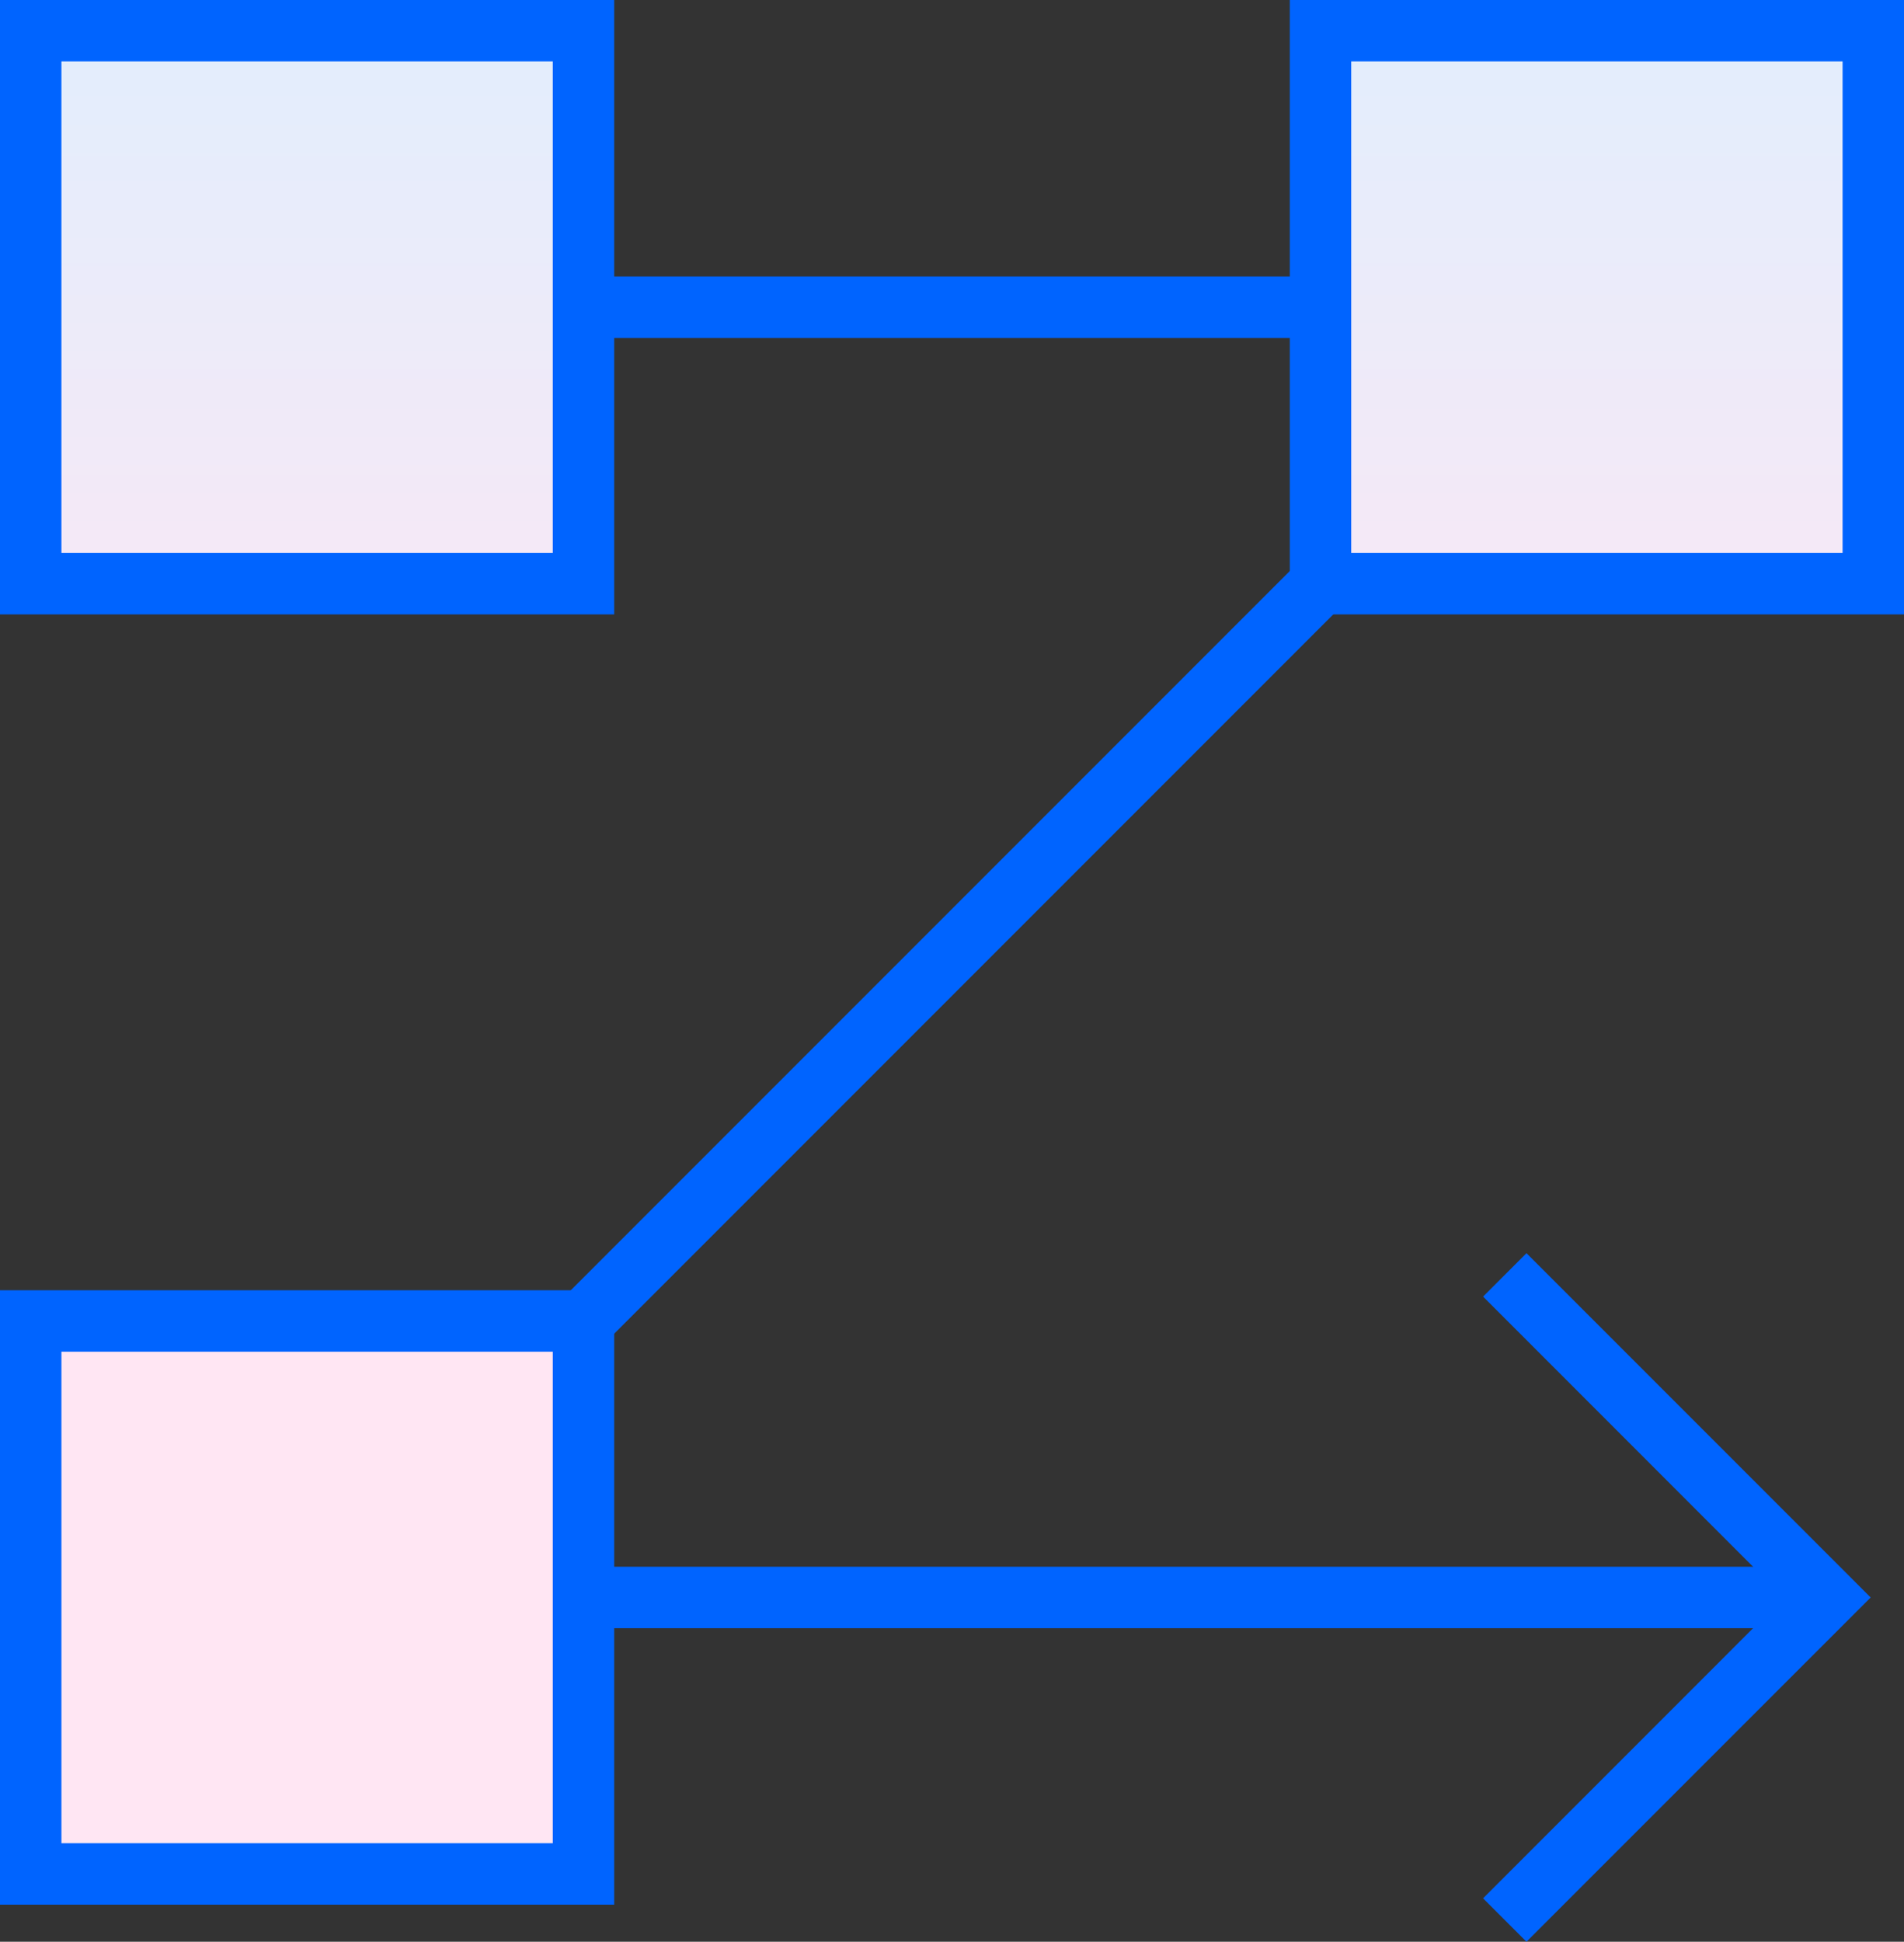 <svg xmlns="http://www.w3.org/2000/svg" xmlns:xlink="http://www.w3.org/1999/xlink" width="46.5" height="47.405" viewBox="0 0 46.5 47.405"><rect x="0" y="0" width="46.5" height="47.405" fill="#333333" stroke="none"/><defs><linearGradient id="Degradado_sin_nombre_6" data-name="Degradado sin nombre 6" x1="7.5" y1="-0.07" x2="7.5" y2="20.684" gradientUnits="userSpaceOnUse"><stop offset="0" stop-color="#e1eefd"></stop><stop offset="1" stop-color="#ffe6f3"></stop></linearGradient><linearGradient id="Degradado_sin_nombre_6-3" x1="39" y1="-0.07" x2="39" y2="20.684" xlink:href="#Degradado_sin_nombre_6"></linearGradient></defs><g id="Capa_1" data-name="Capa 1"><g><g id="Vector_1864" data-name="Vector 1864"><polygon points="37.28 47.405 36.22 46.345 43.564 39 36.22 31.655 37.28 30.595 45.686 39 37.28 47.405" style="fill: #0064ff"></polygon></g><g id="Vector_1865" data-name="Vector 1865"><rect x="14.25" y="38.25" width="30.375" height="1.5" style="fill: #0064ff"></rect></g><g id="Vector_2189" data-name="Vector 2189"><rect x="10.522" y="22.5" width="25.456" height="1.5" transform="translate(-9.63 23.25) rotate(-45)" style="fill: #0064ff"></rect></g><g id="Vector_2190" data-name="Vector 2190"><rect x="14.25" y="6.75" width="18" height="1.5" style="fill: #0064ff"></rect></g><path id="Rectangle_982" data-name="Rectangle 982" d="M.75,32.25h13.5v13.5H.75Z" style="fill: url(#Degradado_sin_nombre_6)"></path><path id="Rectangle_983" data-name="Rectangle 983" d="M.75.75h13.5v13.5H.75Z" style="fill: url(#Degradado_sin_nombre_6)"></path><path id="Rectangle_984" data-name="Rectangle 984" d="M32.25.75h13.5v13.5H32.25Z" style="fill: url(#Degradado_sin_nombre_6-3)"></path><g id="Rectangle_985" data-name="Rectangle 985"><path d="M15,46.5H0v-15H15ZM1.5,45h12V33H1.5Z" style="fill: #0064ff"></path></g><g id="Rectangle_986" data-name="Rectangle 986"><path d="M15,15H0V0H15ZM1.5,13.5h12V1.5H1.5Z" style="fill: #0064ff"></path></g><g id="Rectangle_987" data-name="Rectangle 987"><path d="M46.5,15h-15V0h15ZM33,13.5H45V1.5H33Z" style="fill: #0064ff"></path></g></g></g></svg>